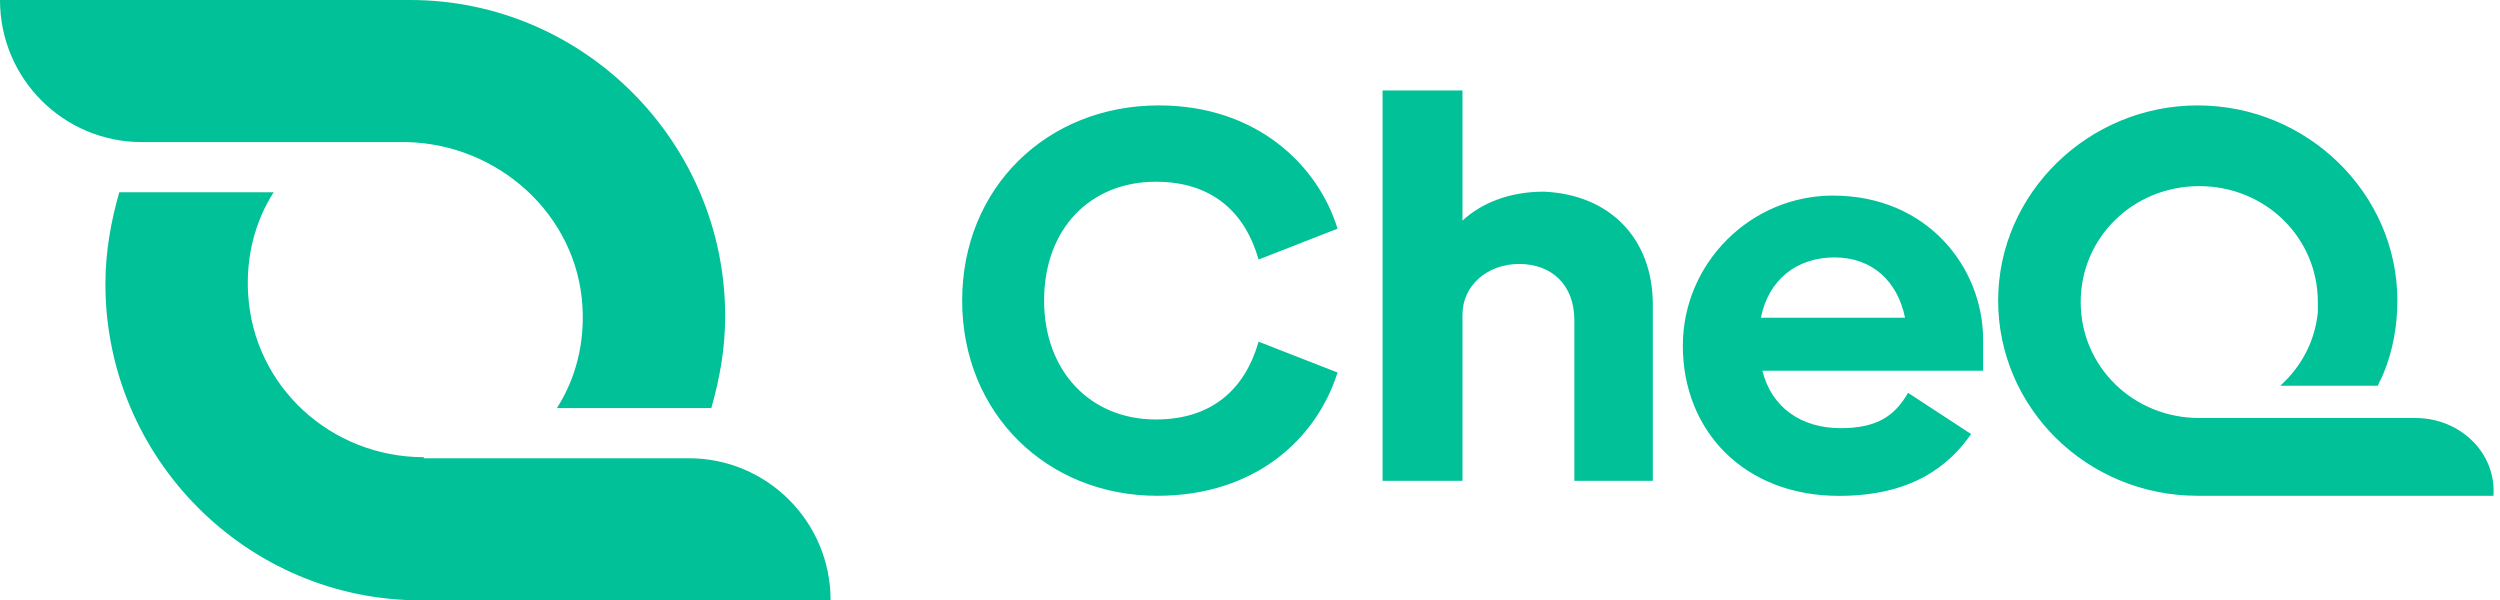 <svg fill="none" height="73" width="304" xmlns="http://www.w3.org/2000/svg"><path d="M117 36.553c0-13.741 10.324-23.735 23.909-23.735 11.954 0 19.379 7.317 21.735 14.99l-9.6 3.748c-1.63-5.71-5.615-9.458-12.498-9.458-7.969 0-13.584 5.71-13.584 14.455 0 8.565 5.615 14.455 13.584 14.455 6.883 0 10.868-3.748 12.498-9.459l9.6 3.748c-2.536 8.03-9.962 14.99-21.916 14.99-13.404 0-23.728-9.993-23.728-23.734zm83.982.467v21.448h-9.54V38.953c0-4.395-2.828-6.856-6.715-6.856s-6.89 2.637-6.89 6.153v20.218h-9.718V11h9.718v15.823c2.298-2.11 5.654-3.517 9.894-3.517 8.127.352 13.251 5.802 13.251 13.714zm22.823 15.044c4.38 0 6.571-1.432 8.214-4.296l7.668 5.012c-2.738 3.938-7.302 7.517-16.065 7.517-11.502 0-18.988-7.875-18.988-18.257 0-10.023 8.215-18.257 18.258-18.257 11.502 0 18.256 8.77 18.256 17.541v3.76H214.31c1.096 4.474 4.748 6.98 9.495 6.98zm7.85-13.425c-.913-4.474-4.017-7.338-8.581-7.338-4.564 0-8.034 2.685-8.946 7.338h17.527zm62.056 12.19H267.43c-8.03 0-14.418-6.246-14.418-14.098s6.388-14.098 14.418-14.098 14.419 6.246 14.419 14.098v1.25c-.366 3.568-2.009 6.602-4.564 8.922h11.863c.183-.536.548-1.071.73-1.606 1.096-2.677 1.642-5.71 1.642-8.744 0-13.028-10.95-23.735-24.273-23.735s-24.273 10.707-24.273 23.735c0 13.026 10.768 23.734 24.273 23.734h35.954c.366-5.175-4.014-9.458-9.49-9.458z" fill="#00C197"></path><path clip-rule="evenodd" d="M67.722 49.62c2.33-3.638 3.366-7.924 3.107-12.34-.647-11.172-10.23-19.745-21.365-20.004H17.222C7.769 17.276 0 9.612 0 0h49.852C70.96 0 88.18 17.276 88.18 38.448c0 3.897-.647 7.534-1.683 11.171H67.722zM30.17 35.72c.647 11.301 10.1 19.874 21.365 19.874v.13h32.242C93.231 55.724 101 63.388 101 73H51.148C30.04 73 12.82 55.724 12.82 34.552c0-3.897.647-7.534 1.683-11.171h18.776c-2.331 3.637-3.367 7.923-3.108 12.34z" fill-rule="evenodd" fill="#00C197"></path></svg>